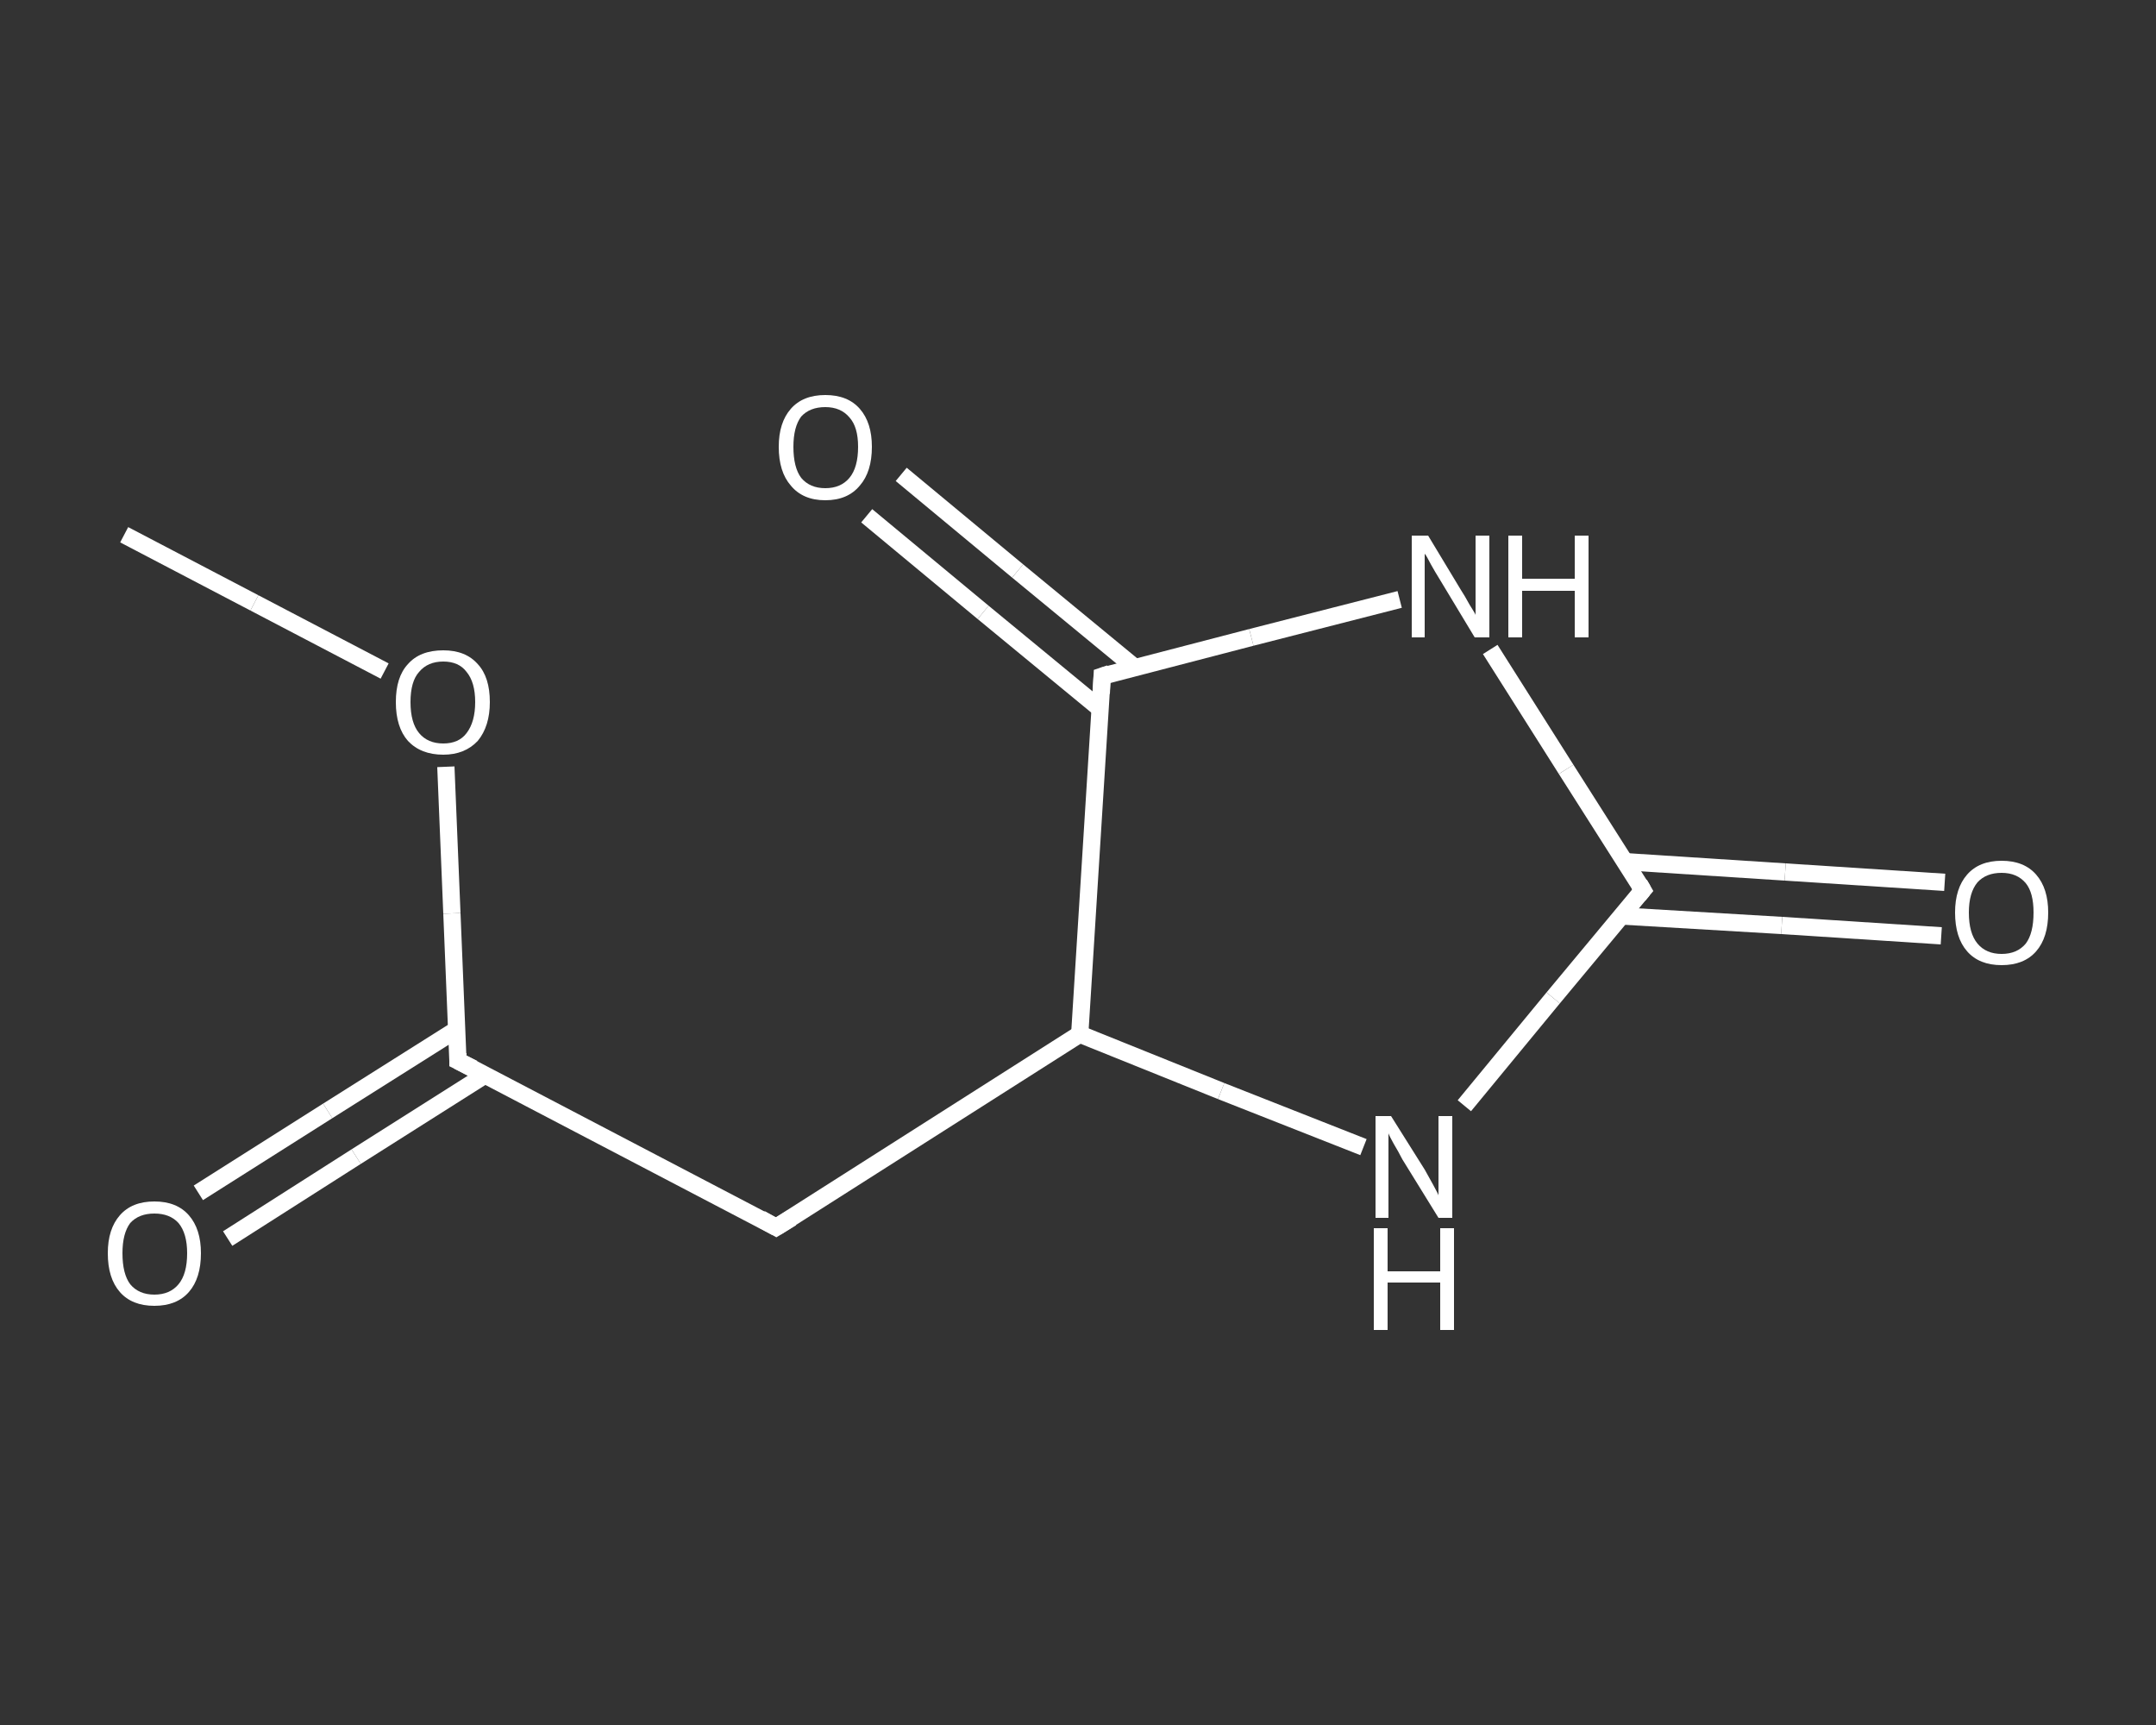 <?xml version='1.0' encoding='iso-8859-1'?>
<svg version='1.1' baseProfile='full'
              xmlns='http://www.w3.org/2000/svg'
                      xmlns:rdkit='http://www.rdkit.org/xml'
                      xmlns:xlink='http://www.w3.org/1999/xlink'
                  xml:space='preserve'
width='250px' height='200px' viewBox='0 0 250 200'>
<rect x="0" y="0" width="250" height="200" fill="#333333" stroke="none"/>
<!-- END OF HEADER -->
<rect style='opacity:1.0;fill:transparent;stroke:none' width='250.0' height='200.0' x='0.0' y='0.0'> </rect>
<path class='bond-0 atom-0 atom-1' d='M 14.4,62.0 L 29.5,69.9' style='fill:none;fill-rule:evenodd;stroke:#FFFFFF;stroke-width:2.0px;stroke-linecap:butt;stroke-linejoin:miter;stroke-opacity:1' />
<path class='bond-0 atom-0 atom-1' d='M 29.5,69.9 L 44.6,77.8' style='fill:none;fill-rule:evenodd;stroke:#FFFFFF;stroke-width:2.0px;stroke-linecap:butt;stroke-linejoin:miter;stroke-opacity:1' />
<path class='bond-1 atom-1 atom-2' d='M 51.7,88.9 L 52.4,105.9' style='fill:none;fill-rule:evenodd;stroke:#FFFFFF;stroke-width:2.0px;stroke-linecap:butt;stroke-linejoin:miter;stroke-opacity:1' />
<path class='bond-1 atom-1 atom-2' d='M 52.4,105.9 L 53.1,123.0' style='fill:none;fill-rule:evenodd;stroke:#FFFFFF;stroke-width:2.0px;stroke-linecap:butt;stroke-linejoin:miter;stroke-opacity:1' />
<path class='bond-2 atom-2 atom-3' d='M 52.9,119.4 L 38.0,128.8' style='fill:none;fill-rule:evenodd;stroke:#FFFFFF;stroke-width:2.0px;stroke-linecap:butt;stroke-linejoin:miter;stroke-opacity:1' />
<path class='bond-2 atom-2 atom-3' d='M 38.0,128.8 L 23.0,138.3' style='fill:none;fill-rule:evenodd;stroke:#FFFFFF;stroke-width:2.0px;stroke-linecap:butt;stroke-linejoin:miter;stroke-opacity:1' />
<path class='bond-2 atom-2 atom-3' d='M 56.3,124.6 L 41.3,134.1' style='fill:none;fill-rule:evenodd;stroke:#FFFFFF;stroke-width:2.0px;stroke-linecap:butt;stroke-linejoin:miter;stroke-opacity:1' />
<path class='bond-2 atom-2 atom-3' d='M 41.3,134.1 L 26.4,143.6' style='fill:none;fill-rule:evenodd;stroke:#FFFFFF;stroke-width:2.0px;stroke-linecap:butt;stroke-linejoin:miter;stroke-opacity:1' />
<path class='bond-3 atom-2 atom-4' d='M 53.1,123.0 L 90.0,142.3' style='fill:none;fill-rule:evenodd;stroke:#FFFFFF;stroke-width:2.0px;stroke-linecap:butt;stroke-linejoin:miter;stroke-opacity:1' />
<path class='bond-4 atom-4 atom-5' d='M 90.0,142.3 L 125.2,119.9' style='fill:none;fill-rule:evenodd;stroke:#FFFFFF;stroke-width:2.0px;stroke-linecap:butt;stroke-linejoin:miter;stroke-opacity:1' />
<path class='bond-5 atom-5 atom-6' d='M 125.2,119.9 L 141.6,126.5' style='fill:none;fill-rule:evenodd;stroke:#FFFFFF;stroke-width:2.0px;stroke-linecap:butt;stroke-linejoin:miter;stroke-opacity:1' />
<path class='bond-5 atom-5 atom-6' d='M 141.6,126.5 L 158.1,133.0' style='fill:none;fill-rule:evenodd;stroke:#FFFFFF;stroke-width:2.0px;stroke-linecap:butt;stroke-linejoin:miter;stroke-opacity:1' />
<path class='bond-6 atom-6 atom-7' d='M 169.8,128.2 L 180.1,115.7' style='fill:none;fill-rule:evenodd;stroke:#FFFFFF;stroke-width:2.0px;stroke-linecap:butt;stroke-linejoin:miter;stroke-opacity:1' />
<path class='bond-6 atom-6 atom-7' d='M 180.1,115.7 L 190.5,103.2' style='fill:none;fill-rule:evenodd;stroke:#FFFFFF;stroke-width:2.0px;stroke-linecap:butt;stroke-linejoin:miter;stroke-opacity:1' />
<path class='bond-7 atom-7 atom-8' d='M 188.0,106.2 L 206.6,107.3' style='fill:none;fill-rule:evenodd;stroke:#FFFFFF;stroke-width:2.0px;stroke-linecap:butt;stroke-linejoin:miter;stroke-opacity:1' />
<path class='bond-7 atom-7 atom-8' d='M 206.6,107.3 L 225.1,108.5' style='fill:none;fill-rule:evenodd;stroke:#FFFFFF;stroke-width:2.0px;stroke-linecap:butt;stroke-linejoin:miter;stroke-opacity:1' />
<path class='bond-7 atom-7 atom-8' d='M 188.4,99.9 L 207.0,101.1' style='fill:none;fill-rule:evenodd;stroke:#FFFFFF;stroke-width:2.0px;stroke-linecap:butt;stroke-linejoin:miter;stroke-opacity:1' />
<path class='bond-7 atom-7 atom-8' d='M 207.0,101.1 L 225.5,102.3' style='fill:none;fill-rule:evenodd;stroke:#FFFFFF;stroke-width:2.0px;stroke-linecap:butt;stroke-linejoin:miter;stroke-opacity:1' />
<path class='bond-8 atom-7 atom-9' d='M 190.5,103.2 L 181.6,89.2' style='fill:none;fill-rule:evenodd;stroke:#FFFFFF;stroke-width:2.0px;stroke-linecap:butt;stroke-linejoin:miter;stroke-opacity:1' />
<path class='bond-8 atom-7 atom-9' d='M 181.6,89.2 L 172.8,75.3' style='fill:none;fill-rule:evenodd;stroke:#FFFFFF;stroke-width:2.0px;stroke-linecap:butt;stroke-linejoin:miter;stroke-opacity:1' />
<path class='bond-9 atom-9 atom-10' d='M 162.3,69.5 L 145.1,73.9' style='fill:none;fill-rule:evenodd;stroke:#FFFFFF;stroke-width:2.0px;stroke-linecap:butt;stroke-linejoin:miter;stroke-opacity:1' />
<path class='bond-9 atom-9 atom-10' d='M 145.1,73.9 L 127.8,78.4' style='fill:none;fill-rule:evenodd;stroke:#FFFFFF;stroke-width:2.0px;stroke-linecap:butt;stroke-linejoin:miter;stroke-opacity:1' />
<path class='bond-10 atom-10 atom-11' d='M 131.6,77.4 L 118.0,66.2' style='fill:none;fill-rule:evenodd;stroke:#FFFFFF;stroke-width:2.0px;stroke-linecap:butt;stroke-linejoin:miter;stroke-opacity:1' />
<path class='bond-10 atom-10 atom-11' d='M 118.0,66.2 L 104.5,55.0' style='fill:none;fill-rule:evenodd;stroke:#FFFFFF;stroke-width:2.0px;stroke-linecap:butt;stroke-linejoin:miter;stroke-opacity:1' />
<path class='bond-10 atom-10 atom-11' d='M 127.6,82.2 L 114.0,71.0' style='fill:none;fill-rule:evenodd;stroke:#FFFFFF;stroke-width:2.0px;stroke-linecap:butt;stroke-linejoin:miter;stroke-opacity:1' />
<path class='bond-10 atom-10 atom-11' d='M 114.0,71.0 L 100.5,59.8' style='fill:none;fill-rule:evenodd;stroke:#FFFFFF;stroke-width:2.0px;stroke-linecap:butt;stroke-linejoin:miter;stroke-opacity:1' />
<path class='bond-11 atom-10 atom-5' d='M 127.8,78.4 L 125.2,119.9' style='fill:none;fill-rule:evenodd;stroke:#FFFFFF;stroke-width:2.0px;stroke-linecap:butt;stroke-linejoin:miter;stroke-opacity:1' />
<path d='M 53.1,122.1 L 53.1,123.0 L 54.9,123.9' style='fill:none;stroke:#FFFFFF;stroke-width:2.0px;stroke-linecap:butt;stroke-linejoin:miter;stroke-opacity:1;' />
<path d='M 88.2,141.3 L 90.0,142.3 L 91.8,141.2' style='fill:none;stroke:#FFFFFF;stroke-width:2.0px;stroke-linecap:butt;stroke-linejoin:miter;stroke-opacity:1;' />
<path d='M 190.0,103.8 L 190.5,103.2 L 190.1,102.5' style='fill:none;stroke:#FFFFFF;stroke-width:2.0px;stroke-linecap:butt;stroke-linejoin:miter;stroke-opacity:1;' />
<path d='M 128.7,78.1 L 127.8,78.4 L 127.7,80.4' style='fill:none;stroke:#FFFFFF;stroke-width:2.0px;stroke-linecap:butt;stroke-linejoin:miter;stroke-opacity:1;' />
<path class='atom-1' d='M 45.9 81.4
Q 45.9 78.5, 47.3 77.0
Q 48.7 75.4, 51.4 75.4
Q 54.0 75.4, 55.4 77.0
Q 56.8 78.5, 56.8 81.4
Q 56.8 84.2, 55.4 85.9
Q 53.9 87.5, 51.4 87.5
Q 48.8 87.5, 47.3 85.9
Q 45.9 84.3, 45.9 81.4
M 51.4 86.2
Q 53.2 86.2, 54.1 85.0
Q 55.1 83.7, 55.1 81.4
Q 55.1 79.1, 54.1 77.9
Q 53.2 76.7, 51.4 76.7
Q 49.6 76.7, 48.6 77.9
Q 47.6 79.0, 47.6 81.4
Q 47.6 83.8, 48.6 85.0
Q 49.6 86.2, 51.4 86.2
' fill='#FFFFFF'/>
<path class='atom-3' d='M 12.5 145.3
Q 12.5 142.5, 13.9 140.9
Q 15.3 139.3, 17.9 139.3
Q 20.5 139.3, 21.9 140.9
Q 23.3 142.5, 23.3 145.3
Q 23.3 148.2, 21.9 149.8
Q 20.5 151.4, 17.9 151.4
Q 15.3 151.4, 13.9 149.8
Q 12.5 148.2, 12.5 145.3
M 17.9 150.1
Q 19.7 150.1, 20.7 148.9
Q 21.7 147.7, 21.7 145.3
Q 21.7 143.0, 20.7 141.8
Q 19.7 140.7, 17.9 140.7
Q 16.1 140.7, 15.1 141.8
Q 14.2 143.0, 14.2 145.3
Q 14.2 147.7, 15.1 148.9
Q 16.1 150.1, 17.9 150.1
' fill='#FFFFFF'/>
<path class='atom-6' d='M 161.3 129.4
L 165.2 135.6
Q 165.6 136.3, 166.2 137.4
Q 166.8 138.5, 166.8 138.6
L 166.8 129.4
L 168.4 129.4
L 168.4 141.2
L 166.8 141.2
L 162.6 134.4
Q 162.2 133.6, 161.6 132.6
Q 161.1 131.7, 161.0 131.4
L 161.0 141.2
L 159.5 141.2
L 159.5 129.4
L 161.3 129.4
' fill='#FFFFFF'/>
<path class='atom-6' d='M 159.3 142.4
L 160.9 142.4
L 160.9 147.4
L 167.0 147.4
L 167.0 142.4
L 168.6 142.4
L 168.6 154.2
L 167.0 154.2
L 167.0 148.7
L 160.9 148.7
L 160.9 154.2
L 159.3 154.2
L 159.3 142.4
' fill='#FFFFFF'/>
<path class='atom-8' d='M 226.7 105.8
Q 226.7 103.0, 228.1 101.4
Q 229.5 99.8, 232.1 99.8
Q 234.7 99.8, 236.1 101.4
Q 237.5 103.0, 237.5 105.8
Q 237.5 108.7, 236.1 110.3
Q 234.7 111.9, 232.1 111.9
Q 229.5 111.9, 228.1 110.3
Q 226.7 108.7, 226.7 105.8
M 232.1 110.6
Q 233.9 110.6, 234.9 109.4
Q 235.8 108.2, 235.8 105.8
Q 235.8 103.5, 234.9 102.4
Q 233.9 101.2, 232.1 101.2
Q 230.3 101.2, 229.3 102.3
Q 228.3 103.5, 228.3 105.8
Q 228.3 108.2, 229.3 109.4
Q 230.3 110.6, 232.1 110.6
' fill='#FFFFFF'/>
<path class='atom-9' d='M 165.6 62.1
L 169.4 68.4
Q 169.8 69.0, 170.4 70.1
Q 171.1 71.2, 171.1 71.3
L 171.1 62.1
L 172.7 62.1
L 172.7 73.9
L 171.0 73.9
L 166.9 67.1
Q 166.4 66.3, 165.9 65.4
Q 165.4 64.4, 165.2 64.2
L 165.2 73.9
L 163.7 73.9
L 163.7 62.1
L 165.6 62.1
' fill='#FFFFFF'/>
<path class='atom-9' d='M 174.9 62.1
L 176.5 62.1
L 176.5 67.1
L 182.6 67.1
L 182.6 62.1
L 184.2 62.1
L 184.2 73.9
L 182.6 73.9
L 182.6 68.5
L 176.5 68.5
L 176.5 73.9
L 174.9 73.9
L 174.9 62.1
' fill='#FFFFFF'/>
<path class='atom-11' d='M 90.3 51.8
Q 90.3 49.0, 91.7 47.4
Q 93.1 45.8, 95.7 45.8
Q 98.3 45.8, 99.7 47.4
Q 101.1 49.0, 101.1 51.8
Q 101.1 54.7, 99.7 56.3
Q 98.3 58.0, 95.7 58.0
Q 93.1 58.0, 91.7 56.3
Q 90.3 54.7, 90.3 51.8
M 95.7 56.6
Q 97.5 56.6, 98.5 55.4
Q 99.5 54.2, 99.5 51.8
Q 99.5 49.5, 98.5 48.4
Q 97.5 47.2, 95.7 47.2
Q 93.9 47.2, 92.9 48.3
Q 92.0 49.5, 92.0 51.8
Q 92.0 54.2, 92.9 55.4
Q 93.9 56.6, 95.7 56.6
' fill='#FFFFFF'/>
</svg>

